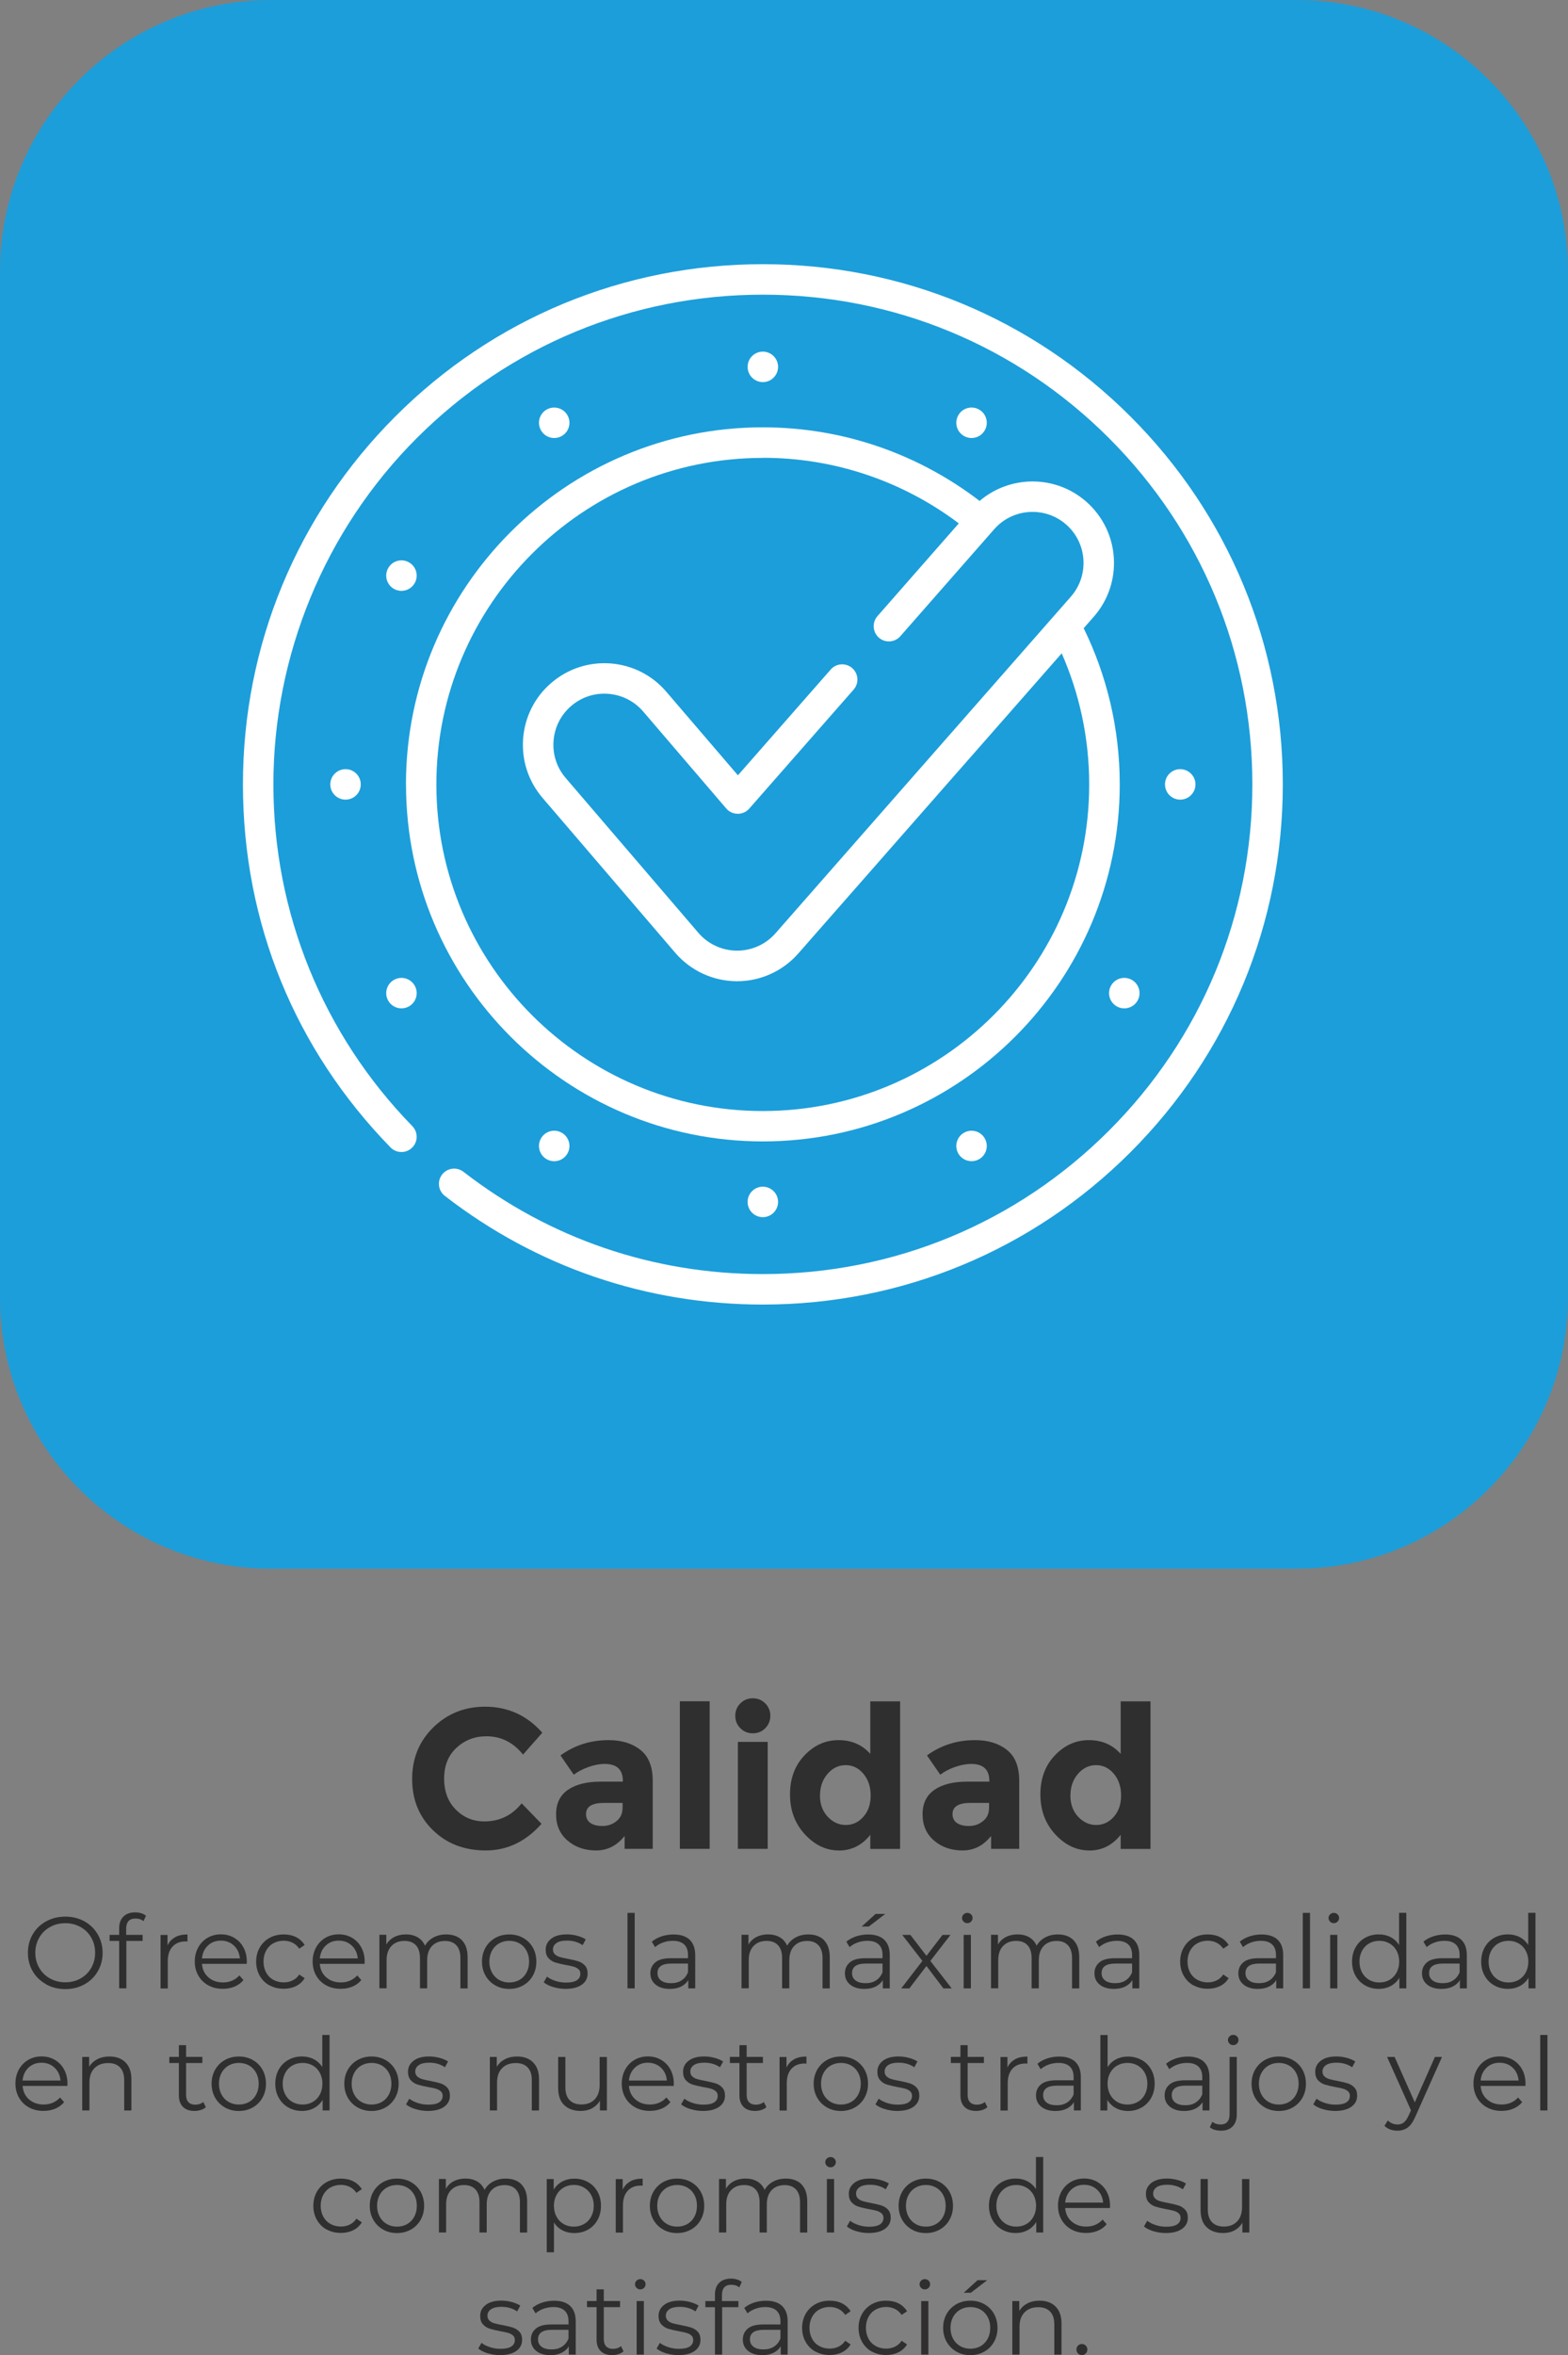 <svg xmlns="http://www.w3.org/2000/svg" id="Capa_2" data-name="Capa 2" viewBox="0 0 339.24 509.3"><rect x="0" y="0" width="339.24" height="509.3" fill="#808080" stroke="none"/><defs><style>      .cls-1 {        fill: #fff;      }      .cls-1, .cls-2, .cls-3 {        stroke-width: 0px;      }      .cls-2 {        fill: #1c9eda;      }      .cls-3 {        fill: #302f2f;      }    </style></defs><g id="Capa_1-2" data-name="Capa 1"><g><path class="cls-2" d="M280.54,339.24H58.7c-32.42,0-58.7-26.28-58.7-58.7V58.7C0,26.28,26.28,0,58.7,0h221.83c32.42,0,58.7,26.28,58.7,58.7v221.83c0,32.42-26.28,58.7-58.7,58.7"></path><g><path class="cls-3" d="M104.78,393.88c3.3,0,5.99-1.3,8.08-3.91l4.3,4.43c-3.41,3.84-7.43,5.76-12.06,5.76s-8.44-1.46-11.44-4.39c-3-2.92-4.49-6.61-4.49-11.07s1.53-8.18,4.58-11.16c3.05-2.98,6.79-4.47,11.2-4.47,4.93,0,9.06,1.88,12.38,5.63l-4.17,4.73c-2.12-2.64-4.76-3.96-7.91-3.96-2.52,0-4.68.82-6.47,2.47-1.79,1.65-2.69,3.87-2.69,6.67s.85,5.04,2.54,6.73c1.69,1.69,3.74,2.54,6.15,2.54Z"></path><path class="cls-3" d="M141.2,399.81h-6.06v-2.79c-1.66,2.09-3.72,3.14-6.17,3.14s-4.51-.71-6.17-2.13-2.49-3.31-2.49-5.68.86-4.13,2.58-5.31c1.72-1.18,4.07-1.76,7.05-1.76h4.82v-.13c0-2.46-1.3-3.7-3.91-3.7-1.12,0-2.3.22-3.55.67-1.25.44-2.3,1-3.16,1.66l-2.88-4.17c3.04-2.21,6.51-3.31,10.41-3.31,2.81,0,5.1.7,6.88,2.11,1.78,1.4,2.67,3.63,2.67,6.67v14.75ZM134.7,391v-1.12h-4.04c-2.58,0-3.87.8-3.87,2.41,0,.83.31,1.47.92,1.91.62.44,1.5.67,2.64.67s2.16-.35,3.03-1.05c.87-.7,1.31-1.64,1.31-2.82Z"></path><path class="cls-3" d="M153.54,399.81h-6.45v-31.91h6.45v31.91Z"></path><path class="cls-3" d="M160.18,373.73c-.73-.73-1.1-1.63-1.1-2.69s.37-1.96,1.1-2.69,1.63-1.1,2.69-1.1,1.96.37,2.69,1.1,1.1,1.63,1.1,2.69-.37,1.96-1.1,2.69-1.63,1.1-2.69,1.1-1.96-.37-2.69-1.1ZM166.09,399.81h-6.45v-23.13h6.45v23.13Z"></path><path class="cls-3" d="M181.47,400.16c-2.74,0-5.18-1.16-7.33-3.48-2.15-2.32-3.22-5.2-3.22-8.64s1.05-6.26,3.14-8.45c2.09-2.19,4.54-3.29,7.35-3.29s5.1.99,6.88,2.97v-11.35h6.45v31.91h-6.45v-3.05c-1.81,2.27-4.08,3.4-6.82,3.4ZM177.4,388.29c0,1.86.56,3.39,1.68,4.58,1.12,1.19,2.42,1.78,3.91,1.78s2.76-.59,3.81-1.78c1.05-1.19,1.57-2.72,1.57-4.6s-.52-3.44-1.57-4.69c-1.05-1.25-2.33-1.87-3.85-1.87s-2.82.63-3.91,1.89c-1.09,1.26-1.63,2.82-1.63,4.69Z"></path><path class="cls-3" d="M220.49,399.81h-6.06v-2.79c-1.66,2.09-3.72,3.14-6.17,3.14s-4.51-.71-6.17-2.13-2.49-3.31-2.49-5.68.86-4.13,2.58-5.31c1.72-1.18,4.07-1.76,7.05-1.76h4.82v-.13c0-2.46-1.3-3.7-3.91-3.7-1.12,0-2.3.22-3.55.67-1.25.44-2.3,1-3.16,1.66l-2.88-4.17c3.04-2.21,6.51-3.31,10.41-3.31,2.81,0,5.1.7,6.88,2.11,1.78,1.4,2.67,3.63,2.67,6.67v14.75ZM213.99,391v-1.12h-4.04c-2.58,0-3.87.8-3.87,2.41,0,.83.31,1.47.92,1.91.62.44,1.5.67,2.64.67s2.16-.35,3.03-1.05c.87-.7,1.31-1.64,1.31-2.82Z"></path><path class="cls-3" d="M235.64,400.16c-2.74,0-5.18-1.16-7.33-3.48-2.15-2.32-3.22-5.2-3.22-8.64s1.05-6.26,3.14-8.45c2.09-2.19,4.54-3.29,7.35-3.29s5.1.99,6.88,2.97v-11.35h6.45v31.91h-6.45v-3.05c-1.81,2.27-4.08,3.4-6.82,3.4ZM231.58,388.29c0,1.86.56,3.39,1.68,4.58,1.12,1.19,2.42,1.78,3.91,1.78s2.76-.59,3.81-1.78c1.05-1.19,1.57-2.72,1.57-4.6s-.52-3.44-1.57-4.69c-1.05-1.25-2.33-1.87-3.85-1.87s-2.82.63-3.91,1.89c-1.09,1.26-1.63,2.82-1.63,4.69Z"></path></g><g><path class="cls-3" d="M9.98,429.09c-1.24-.68-2.21-1.62-2.9-2.8-.7-1.19-1.04-2.52-1.04-4s.35-2.82,1.04-4c.7-1.19,1.66-2.12,2.9-2.8,1.24-.68,2.62-1.02,4.15-1.02s2.9.34,4.12,1.01c1.22.67,2.19,1.61,2.89,2.81.7,1.2,1.06,2.53,1.06,4.01s-.35,2.82-1.06,4.02c-.7,1.2-1.67,2.13-2.89,2.81-1.23.67-2.6,1.01-4.12,1.01s-2.91-.34-4.15-1.02ZM17.43,427.84c.98-.55,1.75-1.31,2.31-2.29.56-.98.84-2.06.84-3.27s-.28-2.29-.84-3.27c-.56-.98-1.33-1.74-2.31-2.29-.98-.55-2.08-.83-3.3-.83s-2.32.27-3.31.83c-.99.55-1.77,1.31-2.33,2.29-.56.98-.85,2.06-.85,3.27s.28,2.29.85,3.27c.56.98,1.34,1.74,2.33,2.29.99.55,2.09.83,3.31.83s2.32-.28,3.3-.83Z"></path><path class="cls-3" d="M27.82,415.42c-.34.37-.52.91-.52,1.63v1.36h3.56v1.32h-3.52v10.25h-1.56v-10.25h-2.07v-1.32h2.07v-1.43c0-1.06.3-1.89.91-2.51.61-.62,1.47-.92,2.58-.92.44,0,.87.06,1.28.19.41.12.76.3,1.03.54l-.53,1.17c-.46-.38-1.03-.57-1.72-.57s-1.18.18-1.53.55Z"></path><path class="cls-3" d="M37.87,418.92c.73-.4,1.62-.59,2.69-.59v1.52l-.37-.02c-1.22,0-2.17.37-2.86,1.12s-1.03,1.8-1.03,3.15v5.9h-1.56v-11.57h1.5v2.27c.37-.78.91-1.36,1.64-1.76Z"></path><path class="cls-3" d="M53.37,424.68h-9.68c.09,1.2.55,2.17,1.39,2.91.84.74,1.89,1.11,3.17,1.11.72,0,1.38-.13,1.98-.39.6-.26,1.12-.63,1.56-1.13l.88,1.01c-.51.62-1.15,1.09-1.92,1.41-.77.32-1.62.48-2.54.48-1.19,0-2.24-.25-3.16-.76s-1.63-1.21-2.14-2.1c-.51-.89-.77-1.91-.77-3.04s.25-2.14.74-3.04c.49-.89,1.17-1.59,2.02-2.09.86-.5,1.82-.75,2.89-.75s2.03.25,2.88.75c.85.5,1.52,1.19,2,2.08.48.89.73,1.9.73,3.05l-.02.48ZM44.98,420.73c-.76.71-1.18,1.64-1.29,2.78h8.21c-.1-1.14-.53-2.07-1.29-2.78-.76-.71-1.7-1.07-2.83-1.07s-2.05.36-2.81,1.07Z"></path><path class="cls-3" d="M58.31,429.35c-.9-.5-1.61-1.2-2.12-2.1-.51-.9-.77-1.92-.77-3.05s.26-2.14.77-3.04c.51-.89,1.22-1.59,2.12-2.09.9-.5,1.93-.75,3.07-.75,1,0,1.89.19,2.67.58.78.39,1.4.96,1.86,1.71l-1.17.79c-.38-.57-.87-1-1.45-1.29-.59-.29-1.23-.43-1.91-.43-.84,0-1.59.19-2.25.56-.67.37-1.19.91-1.56,1.59-.37.69-.56,1.47-.56,2.35s.19,1.68.56,2.37c.37.68.89,1.21,1.56,1.58.67.37,1.42.56,2.25.56.69,0,1.33-.14,1.91-.42.59-.28,1.07-.7,1.45-1.28l1.17.79c-.45.75-1.08,1.32-1.87,1.71-.79.39-1.68.58-2.66.58-1.14,0-2.17-.25-3.07-.75Z"></path><path class="cls-3" d="M78.87,424.68h-9.68c.09,1.2.55,2.17,1.39,2.91.84.74,1.89,1.11,3.17,1.11.72,0,1.38-.13,1.98-.39.6-.26,1.12-.63,1.56-1.13l.88,1.01c-.51.62-1.15,1.09-1.92,1.41-.77.32-1.62.48-2.54.48-1.19,0-2.24-.25-3.16-.76s-1.63-1.21-2.14-2.1c-.51-.89-.77-1.91-.77-3.04s.25-2.14.74-3.04c.49-.89,1.17-1.59,2.02-2.09.86-.5,1.82-.75,2.89-.75s2.03.25,2.88.75c.85.5,1.52,1.19,2,2.08.48.89.73,1.9.73,3.05l-.02.48ZM70.48,420.73c-.76.71-1.18,1.64-1.29,2.78h8.21c-.1-1.14-.53-2.07-1.29-2.78-.76-.71-1.7-1.07-2.83-1.07s-2.05.36-2.81,1.07Z"></path><path class="cls-3" d="M99.93,419.58c.83.84,1.24,2.07,1.24,3.7v6.71h-1.56v-6.56c0-1.2-.29-2.12-.87-2.75-.58-.63-1.4-.95-2.45-.95-1.2,0-2.15.37-2.84,1.11-.69.74-1.03,1.76-1.03,3.07v6.07h-1.56v-6.56c0-1.2-.29-2.12-.87-2.75-.58-.63-1.4-.95-2.48-.95-1.19,0-2.13.37-2.83,1.11-.7.74-1.04,1.76-1.04,3.07v6.07h-1.56v-11.57h1.5v2.11c.41-.7.98-1.25,1.72-1.63.73-.38,1.58-.57,2.53-.57s1.81.21,2.52.62,1.24,1.02,1.6,1.83c.42-.76,1.04-1.36,1.84-1.79.8-.43,1.71-.65,2.74-.65,1.45,0,2.59.42,3.42,1.25Z"></path><path class="cls-3" d="M107.16,429.34c-.9-.51-1.6-1.21-2.11-2.1-.51-.89-.77-1.91-.77-3.04s.26-2.14.77-3.04c.51-.89,1.22-1.59,2.11-2.09.89-.5,1.9-.75,3.01-.75s2.12.25,3.01.75c.89.5,1.6,1.2,2.1,2.09s.76,1.91.76,3.04-.25,2.14-.76,3.04c-.51.9-1.21,1.6-2.1,2.1s-1.9.76-3.01.76-2.12-.25-3.01-.76ZM112.39,428.15c.65-.37,1.16-.91,1.53-1.6.37-.69.55-1.47.55-2.35s-.18-1.66-.55-2.35c-.37-.69-.88-1.22-1.53-1.59-.65-.37-1.39-.56-2.21-.56s-1.56.19-2.21.56c-.65.37-1.17.91-1.54,1.59-.37.69-.56,1.47-.56,2.35s.19,1.67.56,2.35c.37.69.89,1.22,1.54,1.6.65.37,1.39.56,2.21.56s1.56-.19,2.21-.56Z"></path><path class="cls-3" d="M119.65,429.69c-.86-.27-1.53-.61-2.01-1.02l.7-1.23c.48.38,1.09.69,1.83.93.73.24,1.5.36,2.29.36,1.06,0,1.84-.17,2.34-.5s.76-.8.76-1.4c0-.43-.14-.76-.42-1-.28-.24-.63-.43-1.06-.55-.43-.12-.99-.25-1.69-.36-.94-.18-1.69-.36-2.27-.54-.57-.18-1.06-.5-1.46-.94-.4-.44-.6-1.05-.6-1.83,0-.97.4-1.76,1.21-2.38.81-.62,1.93-.92,3.37-.92.75,0,1.5.1,2.24.3.75.2,1.36.46,1.85.78l-.68,1.25c-.95-.66-2.09-.99-3.41-.99-1,0-1.75.18-2.25.53s-.76.81-.76,1.39c0,.44.14.79.43,1.06.29.26.64.46,1.07.58.43.12,1.01.25,1.76.39.92.18,1.66.35,2.22.53.56.18,1.03.48,1.43.9.4.43.59,1.01.59,1.76,0,1.01-.42,1.81-1.27,2.41-.84.59-2.01.89-3.51.89-.94,0-1.84-.14-2.69-.41Z"></path><path class="cls-3" d="M135.76,413.66h1.56v16.32h-1.56v-16.32Z"></path><path class="cls-3" d="M149.2,419.46c.81.76,1.21,1.87,1.21,3.35v7.17h-1.5v-1.8c-.35.6-.87,1.07-1.55,1.41-.68.34-1.49.51-2.43.51-1.29,0-2.32-.31-3.08-.92-.76-.62-1.14-1.43-1.14-2.44s.36-1.77,1.07-2.38,1.84-.9,3.4-.9h3.67v-.7c0-1-.28-1.76-.84-2.28-.56-.52-1.37-.78-2.44-.78-.73,0-1.44.12-2.11.36-.67.24-1.25.58-1.74,1l-.7-1.17c.59-.5,1.29-.88,2.11-1.15s1.69-.41,2.6-.41c1.51,0,2.67.38,3.48,1.13ZM147.44,428.26c.63-.4,1.1-.99,1.41-1.75v-1.89h-3.63c-1.98,0-2.97.69-2.97,2.07,0,.67.26,1.21.77,1.59.51.39,1.23.58,2.16.58s1.64-.2,2.27-.6Z"></path><path class="cls-3" d="M178.28,419.58c.83.84,1.24,2.07,1.24,3.7v6.71h-1.56v-6.56c0-1.2-.29-2.12-.87-2.75-.58-.63-1.4-.95-2.45-.95-1.2,0-2.15.37-2.84,1.11-.69.74-1.03,1.76-1.03,3.07v6.07h-1.56v-6.56c0-1.2-.29-2.12-.87-2.75-.58-.63-1.4-.95-2.48-.95-1.19,0-2.13.37-2.83,1.11-.7.74-1.04,1.76-1.04,3.07v6.07h-1.56v-11.57h1.5v2.11c.41-.7.98-1.25,1.72-1.63.73-.38,1.58-.57,2.53-.57s1.81.21,2.52.62,1.24,1.02,1.6,1.83c.42-.76,1.04-1.36,1.84-1.79.8-.43,1.71-.65,2.74-.65,1.45,0,2.59.42,3.42,1.25Z"></path><path class="cls-3" d="M191.29,419.46c.81.76,1.21,1.87,1.21,3.35v7.17h-1.5v-1.8c-.35.6-.87,1.07-1.55,1.41-.68.34-1.49.51-2.43.51-1.29,0-2.32-.31-3.08-.92-.76-.62-1.14-1.43-1.14-2.44s.36-1.77,1.07-2.38,1.84-.9,3.4-.9h3.67v-.7c0-1-.28-1.76-.84-2.28-.56-.52-1.37-.78-2.44-.78-.73,0-1.44.12-2.11.36-.67.24-1.25.58-1.74,1l-.7-1.17c.59-.5,1.29-.88,2.11-1.15s1.69-.41,2.6-.41c1.51,0,2.67.38,3.48,1.13ZM189.53,428.26c.63-.4,1.1-.99,1.41-1.75v-1.89h-3.63c-1.98,0-2.97.69-2.97,2.07,0,.67.26,1.21.77,1.59.51.39,1.23.58,2.16.58s1.64-.2,2.27-.6ZM189.44,413.88h2.09l-3.56,2.73h-1.54l3.01-2.73Z"></path><path class="cls-3" d="M204.11,429.99l-3.67-4.84-3.7,4.84h-1.76l4.58-5.94-4.36-5.63h1.76l3.48,4.53,3.48-4.53h1.72l-4.36,5.63,4.62,5.94h-1.78Z"></path><path class="cls-3" d="M208.47,415.55c-.22-.22-.33-.48-.33-.79s.11-.55.33-.77c.22-.22.49-.33.81-.33s.59.11.81.32c.22.21.33.47.33.76,0,.32-.11.59-.33.81s-.49.33-.81.33-.59-.11-.81-.33ZM208.49,418.41h1.56v11.57h-1.56v-11.57Z"></path><path class="cls-3" d="M232.26,419.58c.83.84,1.24,2.07,1.24,3.7v6.71h-1.56v-6.56c0-1.2-.29-2.12-.87-2.75-.58-.63-1.4-.95-2.45-.95-1.2,0-2.15.37-2.84,1.11-.69.74-1.03,1.76-1.03,3.07v6.07h-1.56v-6.56c0-1.2-.29-2.12-.87-2.75-.58-.63-1.4-.95-2.48-.95-1.19,0-2.13.37-2.83,1.11-.7.74-1.04,1.76-1.04,3.07v6.07h-1.56v-11.57h1.5v2.11c.41-.7.98-1.25,1.72-1.63.73-.38,1.58-.57,2.53-.57s1.81.21,2.52.62,1.24,1.02,1.6,1.83c.42-.76,1.04-1.36,1.84-1.79.8-.43,1.71-.65,2.74-.65,1.45,0,2.59.42,3.42,1.25Z"></path><path class="cls-3" d="M245.28,419.46c.81.76,1.21,1.87,1.21,3.35v7.17h-1.5v-1.8c-.35.6-.87,1.07-1.55,1.41-.68.34-1.49.51-2.43.51-1.29,0-2.32-.31-3.08-.92-.76-.62-1.14-1.43-1.14-2.44s.36-1.77,1.07-2.38,1.84-.9,3.4-.9h3.67v-.7c0-1-.28-1.76-.84-2.28-.56-.52-1.37-.78-2.44-.78-.73,0-1.44.12-2.11.36-.67.24-1.25.58-1.74,1l-.7-1.17c.59-.5,1.29-.88,2.11-1.15s1.69-.41,2.6-.41c1.51,0,2.67.38,3.48,1.13ZM243.52,428.26c.63-.4,1.1-.99,1.41-1.75v-1.89h-3.63c-1.98,0-2.97.69-2.97,2.07,0,.67.26,1.21.77,1.59.51.39,1.23.58,2.16.58s1.64-.2,2.27-.6Z"></path><path class="cls-3" d="M258.22,429.35c-.9-.5-1.61-1.2-2.12-2.1-.51-.9-.77-1.92-.77-3.05s.26-2.14.77-3.04c.51-.89,1.22-1.59,2.12-2.09.9-.5,1.93-.75,3.07-.75,1,0,1.89.19,2.67.58.78.39,1.4.96,1.86,1.71l-1.17.79c-.38-.57-.87-1-1.45-1.29-.59-.29-1.23-.43-1.91-.43-.84,0-1.59.19-2.25.56-.67.37-1.19.91-1.56,1.59-.37.69-.56,1.47-.56,2.35s.19,1.68.56,2.37c.37.68.89,1.21,1.56,1.58.67.37,1.42.56,2.25.56.69,0,1.33-.14,1.91-.42.59-.28,1.07-.7,1.45-1.28l1.17.79c-.45.75-1.08,1.32-1.87,1.71-.79.39-1.68.58-2.66.58-1.14,0-2.17-.25-3.07-.75Z"></path><path class="cls-3" d="M276.41,419.46c.81.76,1.21,1.87,1.21,3.35v7.17h-1.5v-1.8c-.35.6-.87,1.07-1.55,1.41-.68.34-1.49.51-2.43.51-1.29,0-2.32-.31-3.08-.92-.76-.62-1.14-1.43-1.14-2.44s.36-1.77,1.07-2.38,1.84-.9,3.4-.9h3.67v-.7c0-1-.28-1.76-.84-2.28-.56-.52-1.37-.78-2.44-.78-.73,0-1.44.12-2.11.36-.67.24-1.25.58-1.74,1l-.7-1.17c.59-.5,1.29-.88,2.11-1.15s1.69-.41,2.6-.41c1.51,0,2.67.38,3.48,1.13ZM274.65,428.26c.63-.4,1.1-.99,1.41-1.75v-1.89h-3.63c-1.98,0-2.97.69-2.97,2.07,0,.67.26,1.21.77,1.59.51.39,1.23.58,2.16.58s1.64-.2,2.27-.6Z"></path><path class="cls-3" d="M281.86,413.66h1.56v16.32h-1.56v-16.32Z"></path><path class="cls-3" d="M287.76,415.55c-.22-.22-.33-.48-.33-.79s.11-.55.33-.77c.22-.22.49-.33.81-.33s.59.11.81.32c.22.21.33.47.33.76,0,.32-.11.59-.33.81s-.49.33-.81.33-.59-.11-.81-.33ZM287.78,418.41h1.56v11.57h-1.56v-11.57Z"></path><path class="cls-3" d="M304.26,413.66v16.32h-1.5v-2.29c-.47.78-1.09,1.37-1.86,1.78s-1.64.62-2.61.62c-1.09,0-2.07-.25-2.95-.75-.88-.5-1.57-1.19-2.07-2.09-.5-.89-.75-1.91-.75-3.06s.25-2.16.75-3.06c.5-.89,1.19-1.59,2.07-2.08s1.86-.74,2.95-.74c.94,0,1.79.19,2.54.58.76.39,1.38.96,1.86,1.71v-6.95h1.56ZM300.62,428.15c.65-.37,1.17-.91,1.54-1.6.37-.69.56-1.47.56-2.35s-.19-1.66-.56-2.35c-.37-.69-.89-1.22-1.54-1.59-.65-.37-1.38-.56-2.19-.56s-1.56.19-2.21.56c-.65.37-1.17.91-1.54,1.59-.37.69-.56,1.47-.56,2.35s.19,1.67.56,2.35c.37.69.89,1.22,1.54,1.6.65.37,1.39.56,2.21.56s1.54-.19,2.19-.56Z"></path><path class="cls-3" d="M316.14,419.46c.81.76,1.21,1.87,1.21,3.35v7.17h-1.5v-1.8c-.35.6-.87,1.07-1.55,1.41-.68.34-1.49.51-2.43.51-1.29,0-2.32-.31-3.08-.92-.76-.62-1.14-1.43-1.14-2.44s.36-1.77,1.07-2.38,1.84-.9,3.4-.9h3.67v-.7c0-1-.28-1.76-.84-2.28-.56-.52-1.37-.78-2.44-.78-.73,0-1.44.12-2.11.36-.67.24-1.25.58-1.74,1l-.7-1.17c.59-.5,1.29-.88,2.11-1.15s1.69-.41,2.6-.41c1.51,0,2.67.38,3.48,1.13ZM314.38,428.26c.63-.4,1.1-.99,1.41-1.75v-1.89h-3.63c-1.98,0-2.97.69-2.97,2.07,0,.67.26,1.21.77,1.59.51.39,1.23.58,2.16.58s1.64-.2,2.27-.6Z"></path><path class="cls-3" d="M332.2,413.66v16.32h-1.5v-2.29c-.47.78-1.09,1.37-1.86,1.78s-1.64.62-2.61.62c-1.09,0-2.07-.25-2.95-.75-.88-.5-1.57-1.19-2.07-2.09-.5-.89-.75-1.91-.75-3.06s.25-2.16.75-3.06c.5-.89,1.19-1.59,2.07-2.08s1.86-.74,2.95-.74c.94,0,1.79.19,2.54.58.76.39,1.38.96,1.86,1.71v-6.95h1.56ZM328.56,428.15c.65-.37,1.17-.91,1.54-1.6.37-.69.56-1.47.56-2.35s-.19-1.66-.56-2.35c-.37-.69-.89-1.22-1.54-1.59-.65-.37-1.38-.56-2.19-.56s-1.56.19-2.21.56c-.65.37-1.17.91-1.54,1.59-.37.69-.56,1.47-.56,2.35s.19,1.67.56,2.35c.37.69.89,1.22,1.54,1.6.65.37,1.39.56,2.21.56s1.54-.19,2.19-.56Z"></path></g><g><path class="cls-3" d="M14.56,451.08H4.89c.09,1.2.55,2.17,1.39,2.91.84.74,1.89,1.11,3.17,1.11.72,0,1.38-.13,1.98-.39.6-.26,1.12-.63,1.56-1.13l.88,1.01c-.51.62-1.15,1.09-1.92,1.41-.77.32-1.62.48-2.54.48-1.19,0-2.24-.25-3.16-.76s-1.63-1.21-2.14-2.1c-.51-.89-.77-1.91-.77-3.04s.25-2.14.74-3.04c.49-.89,1.17-1.59,2.02-2.09.86-.5,1.82-.75,2.89-.75s2.03.25,2.88.75c.85.5,1.52,1.19,2,2.08.48.89.73,1.9.73,3.05l-.02.48ZM6.17,447.13c-.76.71-1.18,1.64-1.29,2.78h8.21c-.1-1.14-.53-2.07-1.29-2.78-.76-.71-1.7-1.07-2.83-1.07s-2.05.36-2.81,1.07Z"></path><path class="cls-3" d="M27.14,445.99c.86.84,1.29,2.07,1.29,3.69v6.71h-1.56v-6.56c0-1.2-.3-2.12-.9-2.75-.6-.63-1.46-.95-2.57-.95-1.25,0-2.23.37-2.96,1.11-.73.74-1.09,1.76-1.09,3.07v6.07h-1.56v-11.57h1.5v2.13c.43-.7,1.02-1.25,1.77-1.64.76-.39,1.63-.58,2.63-.58,1.45,0,2.61.42,3.46,1.27Z"></path><path class="cls-3" d="M44.53,455.68c-.29.26-.66.47-1.09.6-.43.14-.88.21-1.35.21-1.09,0-1.92-.29-2.51-.88-.59-.59-.88-1.42-.88-2.49v-7h-2.07v-1.32h2.07v-2.53h1.56v2.53h3.52v1.32h-3.52v6.91c0,.69.17,1.21.52,1.57.34.36.84.54,1.48.54.32,0,.63-.05.94-.15.3-.1.56-.25.78-.44l.55,1.12Z"></path><path class="cls-3" d="M48.66,455.74c-.9-.51-1.6-1.21-2.11-2.1-.51-.89-.77-1.91-.77-3.04s.26-2.14.77-3.04c.51-.89,1.22-1.59,2.11-2.09.89-.5,1.9-.75,3.01-.75s2.12.25,3.01.75c.89.5,1.6,1.2,2.1,2.09s.76,1.91.76,3.04-.25,2.14-.76,3.04c-.51.9-1.21,1.6-2.1,2.1s-1.9.76-3.01.76-2.12-.25-3.01-.76ZM53.89,454.55c.65-.37,1.16-.91,1.53-1.6.37-.69.55-1.47.55-2.35s-.18-1.66-.55-2.35c-.37-.69-.88-1.22-1.53-1.59-.65-.37-1.39-.56-2.21-.56s-1.56.19-2.21.56c-.65.37-1.17.91-1.54,1.59-.37.69-.56,1.47-.56,2.35s.19,1.67.56,2.35c.37.69.89,1.22,1.54,1.6.65.37,1.39.56,2.21.56s1.56-.19,2.21-.56Z"></path><path class="cls-3" d="M71.3,440.06v16.32h-1.5v-2.29c-.47.78-1.09,1.37-1.86,1.78s-1.64.62-2.61.62c-1.09,0-2.07-.25-2.95-.75-.88-.5-1.57-1.19-2.07-2.09-.5-.89-.75-1.91-.75-3.06s.25-2.16.75-3.06c.5-.89,1.19-1.59,2.07-2.08s1.86-.74,2.95-.74c.94,0,1.79.19,2.54.58.76.39,1.38.96,1.86,1.71v-6.95h1.56ZM67.66,454.55c.65-.37,1.17-.91,1.54-1.6.37-.69.56-1.47.56-2.35s-.19-1.66-.56-2.35c-.37-.69-.89-1.22-1.54-1.59-.65-.37-1.38-.56-2.19-.56s-1.56.19-2.21.56c-.65.37-1.17.91-1.54,1.59-.37.69-.56,1.47-.56,2.35s.19,1.67.56,2.35c.37.69.89,1.22,1.54,1.6.65.37,1.39.56,2.21.56s1.54-.19,2.19-.56Z"></path><path class="cls-3" d="M77.37,455.74c-.9-.51-1.6-1.21-2.11-2.1-.51-.89-.77-1.91-.77-3.04s.26-2.14.77-3.04c.51-.89,1.22-1.59,2.11-2.09.89-.5,1.9-.75,3.01-.75s2.12.25,3.01.75c.89.5,1.6,1.2,2.1,2.09s.76,1.91.76,3.04-.25,2.14-.76,3.04c-.51.9-1.21,1.6-2.1,2.1s-1.9.76-3.01.76-2.12-.25-3.01-.76ZM82.6,454.55c.65-.37,1.16-.91,1.53-1.6.37-.69.55-1.47.55-2.35s-.18-1.66-.55-2.35c-.37-.69-.88-1.22-1.53-1.59-.65-.37-1.39-.56-2.21-.56s-1.56.19-2.21.56c-.65.37-1.17.91-1.54,1.59-.37.69-.56,1.47-.56,2.35s.19,1.67.56,2.35c.37.69.89,1.22,1.54,1.6.65.37,1.39.56,2.21.56s1.56-.19,2.21-.56Z"></path><path class="cls-3" d="M89.86,456.09c-.86-.27-1.53-.61-2.01-1.02l.7-1.23c.48.38,1.09.69,1.83.93.73.24,1.5.36,2.29.36,1.06,0,1.84-.17,2.34-.5s.76-.8.76-1.4c0-.43-.14-.76-.42-1-.28-.24-.63-.43-1.06-.55-.43-.12-.99-.25-1.69-.36-.94-.18-1.69-.36-2.27-.54-.57-.18-1.06-.5-1.46-.94-.4-.44-.6-1.05-.6-1.83,0-.97.4-1.76,1.21-2.38.81-.62,1.93-.92,3.37-.92.75,0,1.5.1,2.24.3.75.2,1.36.46,1.85.78l-.68,1.25c-.95-.66-2.09-.99-3.41-.99-1,0-1.75.18-2.25.53s-.76.81-.76,1.39c0,.44.14.79.43,1.06.29.26.64.46,1.07.58.43.12,1.01.25,1.76.39.92.18,1.66.35,2.22.53.56.18,1.03.48,1.43.9.4.43.59,1.01.59,1.76,0,1.01-.42,1.81-1.27,2.41-.84.59-2.01.89-3.51.89-.94,0-1.84-.14-2.69-.41Z"></path><path class="cls-3" d="M115.33,445.99c.86.84,1.29,2.07,1.29,3.69v6.71h-1.56v-6.56c0-1.2-.3-2.12-.9-2.75-.6-.63-1.46-.95-2.57-.95-1.25,0-2.23.37-2.96,1.11-.73.74-1.09,1.76-1.09,3.07v6.07h-1.56v-11.57h1.5v2.13c.43-.7,1.02-1.25,1.77-1.64.76-.39,1.63-.58,2.63-.58,1.45,0,2.61.42,3.46,1.27Z"></path><path class="cls-3" d="M131.3,444.81v11.57h-1.5v-2.11c-.41.7-.98,1.25-1.69,1.64-.72.39-1.54.58-2.46.58-1.51,0-2.7-.42-3.58-1.26s-1.31-2.08-1.31-3.71v-6.71h1.56v6.56c0,1.22.3,2.14.9,2.77.6.63,1.46.95,2.57.95,1.22,0,2.18-.37,2.88-1.11.7-.74,1.06-1.77,1.06-3.09v-6.07h1.56Z"></path><path class="cls-3" d="M145.75,451.08h-9.68c.09,1.2.55,2.17,1.39,2.91.84.74,1.89,1.11,3.17,1.11.72,0,1.38-.13,1.98-.39.6-.26,1.12-.63,1.56-1.13l.88,1.01c-.51.62-1.15,1.09-1.92,1.41-.77.32-1.62.48-2.54.48-1.19,0-2.24-.25-3.16-.76s-1.63-1.21-2.14-2.1c-.51-.89-.77-1.91-.77-3.04s.25-2.14.74-3.04c.49-.89,1.17-1.59,2.02-2.09.86-.5,1.82-.75,2.89-.75s2.03.25,2.88.75c.85.5,1.52,1.19,2,2.08.48.89.73,1.9.73,3.05l-.02.48ZM137.36,447.13c-.76.71-1.18,1.64-1.29,2.78h8.21c-.1-1.14-.53-2.07-1.29-2.78-.76-.71-1.7-1.07-2.83-1.07s-2.05.36-2.81,1.07Z"></path><path class="cls-3" d="M149.37,456.09c-.86-.27-1.53-.61-2.01-1.02l.7-1.23c.48.38,1.09.69,1.83.93.73.24,1.5.36,2.29.36,1.06,0,1.84-.17,2.34-.5s.76-.8.76-1.4c0-.43-.14-.76-.42-1-.28-.24-.63-.43-1.06-.55-.43-.12-.99-.25-1.69-.36-.94-.18-1.69-.36-2.27-.54-.57-.18-1.06-.5-1.46-.94-.4-.44-.6-1.05-.6-1.83,0-.97.4-1.76,1.21-2.38.81-.62,1.93-.92,3.37-.92.75,0,1.5.1,2.24.3.75.2,1.36.46,1.85.78l-.68,1.25c-.95-.66-2.09-.99-3.41-.99-1,0-1.75.18-2.25.53s-.76.81-.76,1.39c0,.44.14.79.43,1.06.29.26.64.46,1.07.58.43.12,1.01.25,1.76.39.92.18,1.66.35,2.22.53.56.18,1.03.48,1.43.9.4.43.59,1.01.59,1.76,0,1.01-.42,1.81-1.27,2.41-.84.59-2.01.89-3.51.89-.94,0-1.84-.14-2.69-.41Z"></path><path class="cls-3" d="M165.81,455.68c-.29.26-.66.47-1.09.6-.43.14-.88.21-1.35.21-1.09,0-1.92-.29-2.51-.88-.59-.59-.88-1.42-.88-2.49v-7h-2.07v-1.32h2.07v-2.53h1.56v2.53h3.52v1.32h-3.52v6.91c0,.69.17,1.21.52,1.57.34.36.84.54,1.48.54.32,0,.63-.05.94-.15.3-.1.56-.25.78-.44l.55,1.12Z"></path><path class="cls-3" d="M171.79,445.32c.73-.4,1.62-.59,2.69-.59v1.52l-.37-.02c-1.22,0-2.17.37-2.86,1.12s-1.03,1.8-1.03,3.15v5.9h-1.56v-11.57h1.5v2.27c.37-.78.91-1.36,1.64-1.76Z"></path><path class="cls-3" d="M178.92,455.74c-.9-.51-1.6-1.21-2.11-2.1-.51-.89-.77-1.91-.77-3.04s.26-2.14.77-3.04c.51-.89,1.22-1.59,2.11-2.09.89-.5,1.9-.75,3.01-.75s2.12.25,3.01.75c.89.5,1.6,1.2,2.1,2.09s.76,1.91.76,3.04-.25,2.14-.76,3.04c-.51.9-1.21,1.6-2.1,2.1s-1.9.76-3.01.76-2.12-.25-3.01-.76ZM184.15,454.55c.65-.37,1.16-.91,1.53-1.6.37-.69.55-1.47.55-2.35s-.18-1.66-.55-2.35c-.37-.69-.88-1.22-1.53-1.59-.65-.37-1.39-.56-2.21-.56s-1.56.19-2.21.56c-.65.37-1.17.91-1.54,1.59-.37.69-.56,1.47-.56,2.35s.19,1.67.56,2.35c.37.69.89,1.22,1.54,1.6.65.37,1.39.56,2.21.56s1.56-.19,2.21-.56Z"></path><path class="cls-3" d="M191.41,456.09c-.86-.27-1.53-.61-2.01-1.02l.7-1.23c.48.38,1.09.69,1.83.93.73.24,1.5.36,2.29.36,1.06,0,1.84-.17,2.34-.5s.76-.8.76-1.4c0-.43-.14-.76-.42-1-.28-.24-.63-.43-1.06-.55-.43-.12-.99-.25-1.69-.36-.94-.18-1.69-.36-2.27-.54-.57-.18-1.06-.5-1.46-.94-.4-.44-.6-1.05-.6-1.83,0-.97.4-1.76,1.21-2.38.81-.62,1.93-.92,3.37-.92.75,0,1.5.1,2.24.3.75.2,1.36.46,1.85.78l-.68,1.25c-.95-.66-2.09-.99-3.41-.99-1,0-1.75.18-2.25.53s-.76.81-.76,1.39c0,.44.14.79.43,1.06.29.26.64.46,1.07.58.43.12,1.01.25,1.76.39.92.18,1.66.35,2.22.53.56.18,1.03.48,1.43.9.4.43.59,1.01.59,1.76,0,1.01-.42,1.81-1.27,2.41-.84.59-2.01.89-3.51.89-.94,0-1.84-.14-2.69-.41Z"></path><path class="cls-3" d="M213.62,455.68c-.29.26-.66.47-1.09.6-.43.14-.88.21-1.35.21-1.09,0-1.92-.29-2.51-.88-.59-.59-.88-1.42-.88-2.49v-7h-2.07v-1.32h2.07v-2.53h1.56v2.53h3.52v1.32h-3.52v6.91c0,.69.17,1.21.52,1.57.34.36.84.54,1.48.54.32,0,.63-.05.94-.15.3-.1.56-.25.78-.44l.55,1.12Z"></path><path class="cls-3" d="M219.59,445.32c.73-.4,1.62-.59,2.69-.59v1.52l-.37-.02c-1.22,0-2.17.37-2.86,1.12s-1.03,1.8-1.03,3.15v5.9h-1.56v-11.57h1.5v2.27c.37-.78.91-1.36,1.64-1.76Z"></path><path class="cls-3" d="M232.63,445.86c.81.76,1.21,1.87,1.21,3.35v7.17h-1.5v-1.8c-.35.6-.87,1.07-1.55,1.41-.68.34-1.49.51-2.43.51-1.29,0-2.32-.31-3.08-.92-.76-.62-1.14-1.43-1.14-2.44s.36-1.77,1.07-2.38,1.84-.9,3.4-.9h3.67v-.7c0-1-.28-1.76-.84-2.28-.56-.52-1.37-.78-2.44-.78-.73,0-1.44.12-2.11.36-.67.24-1.25.58-1.74,1l-.7-1.17c.59-.5,1.29-.88,2.11-1.15s1.69-.41,2.6-.41c1.51,0,2.67.38,3.48,1.13ZM230.87,454.66c.63-.4,1.1-.99,1.41-1.75v-1.89h-3.63c-1.98,0-2.97.69-2.97,2.07,0,.67.26,1.21.77,1.59.51.39,1.23.58,2.16.58s1.64-.2,2.27-.6Z"></path><path class="cls-3" d="M246.99,445.46c.88.49,1.57,1.18,2.07,2.08.5.9.75,1.91.75,3.06s-.25,2.16-.75,3.06c-.5.9-1.19,1.59-2.07,2.09-.88.5-1.86.75-2.95.75-.97,0-1.84-.21-2.61-.62s-1.39-1-1.86-1.78v2.29h-1.5v-16.32h1.56v6.95c.48-.75,1.1-1.32,1.86-1.71.75-.39,1.6-.58,2.54-.58,1.08,0,2.07.25,2.95.74ZM246.13,454.55c.66-.37,1.18-.91,1.55-1.6.37-.69.56-1.47.56-2.35s-.19-1.66-.56-2.35c-.37-.69-.89-1.22-1.55-1.59s-1.39-.56-2.2-.56-1.56.19-2.21.56-1.17.91-1.54,1.59c-.37.69-.56,1.47-.56,2.35s.19,1.67.56,2.35c.37.69.89,1.22,1.54,1.6s1.39.56,2.21.56,1.54-.19,2.2-.56Z"></path><path class="cls-3" d="M260.46,445.86c.81.76,1.21,1.87,1.21,3.35v7.17h-1.5v-1.8c-.35.6-.87,1.07-1.55,1.41-.68.34-1.49.51-2.43.51-1.29,0-2.32-.31-3.08-.92-.76-.62-1.14-1.43-1.14-2.44s.36-1.77,1.07-2.38,1.84-.9,3.4-.9h3.67v-.7c0-1-.28-1.76-.84-2.28-.56-.52-1.37-.78-2.44-.78-.73,0-1.44.12-2.11.36-.67.24-1.25.58-1.74,1l-.7-1.17c.59-.5,1.29-.88,2.11-1.15s1.69-.41,2.6-.41c1.51,0,2.67.38,3.48,1.13ZM258.7,454.66c.63-.4,1.1-.99,1.41-1.75v-1.89h-3.63c-1.98,0-2.97.69-2.97,2.07,0,.67.26,1.21.77,1.59.51.39,1.23.58,2.16.58s1.64-.2,2.27-.6Z"></path><path class="cls-3" d="M262.82,460.58c-.43-.12-.79-.31-1.07-.56l.55-1.19c.46.4,1.06.59,1.8.59.62,0,1.09-.18,1.42-.55s.5-.91.5-1.63v-12.43h1.56v12.43c0,1.09-.29,1.94-.88,2.57-.59.63-1.42.95-2.51.95-.48,0-.94-.06-1.38-.19ZM266,441.93c-.22-.22-.33-.48-.33-.79s.11-.55.33-.77.49-.33.81-.33.59.11.81.32c.22.21.33.47.33.76,0,.32-.11.59-.33.81s-.49.33-.81.33-.59-.11-.81-.33Z"></path><path class="cls-3" d="M273.66,455.74c-.9-.51-1.6-1.21-2.11-2.1-.51-.89-.77-1.91-.77-3.04s.26-2.14.77-3.04c.51-.89,1.22-1.59,2.11-2.09.89-.5,1.9-.75,3.01-.75s2.12.25,3.01.75c.89.5,1.6,1.2,2.1,2.09s.76,1.91.76,3.04-.25,2.14-.76,3.04c-.51.9-1.21,1.6-2.1,2.1s-1.9.76-3.01.76-2.12-.25-3.01-.76ZM278.88,454.55c.65-.37,1.16-.91,1.53-1.6.37-.69.55-1.47.55-2.35s-.18-1.66-.55-2.35c-.37-.69-.88-1.22-1.53-1.59-.65-.37-1.39-.56-2.21-.56s-1.56.19-2.21.56c-.65.37-1.17.91-1.54,1.59-.37.69-.56,1.47-.56,2.35s.19,1.67.56,2.35c.37.69.89,1.22,1.54,1.6.65.37,1.39.56,2.21.56s1.56-.19,2.21-.56Z"></path><path class="cls-3" d="M286.14,456.09c-.86-.27-1.53-.61-2.01-1.02l.7-1.23c.48.38,1.09.69,1.83.93.73.24,1.5.36,2.29.36,1.06,0,1.84-.17,2.34-.5s.76-.8.76-1.4c0-.43-.14-.76-.42-1-.28-.24-.63-.43-1.06-.55-.43-.12-.99-.25-1.69-.36-.94-.18-1.69-.36-2.27-.54-.57-.18-1.06-.5-1.46-.94-.4-.44-.6-1.05-.6-1.83,0-.97.4-1.76,1.21-2.38.81-.62,1.93-.92,3.37-.92.75,0,1.5.1,2.24.3.75.2,1.36.46,1.85.78l-.68,1.25c-.95-.66-2.09-.99-3.41-.99-1,0-1.75.18-2.25.53s-.76.81-.76,1.39c0,.44.14.79.43,1.06.29.26.64.46,1.07.58.43.12,1.01.25,1.76.39.92.18,1.66.35,2.22.53.56.18,1.03.48,1.43.9.4.43.59,1.01.59,1.76,0,1.01-.42,1.81-1.27,2.41-.84.59-2.01.89-3.51.89-.94,0-1.84-.14-2.69-.41Z"></path><path class="cls-3" d="M311.98,444.81l-5.79,12.96c-.47,1.08-1.01,1.85-1.63,2.31-.62.45-1.36.68-2.22.68-.56,0-1.08-.09-1.56-.26-.48-.18-.9-.44-1.25-.79l.73-1.17c.59.59,1.29.88,2.11.88.53,0,.98-.15,1.35-.44.37-.29.72-.79,1.04-1.5l.51-1.12-5.17-11.55h1.63l4.36,9.83,4.36-9.83h1.54Z"></path><path class="cls-3" d="M330.02,451.08h-9.68c.09,1.2.55,2.17,1.39,2.91.84.74,1.89,1.11,3.17,1.11.72,0,1.38-.13,1.98-.39.6-.26,1.12-.63,1.56-1.13l.88,1.01c-.51.62-1.15,1.09-1.92,1.41-.77.32-1.62.48-2.54.48-1.19,0-2.24-.25-3.16-.76s-1.63-1.21-2.14-2.1c-.51-.89-.77-1.91-.77-3.04s.25-2.14.74-3.04c.49-.89,1.17-1.59,2.02-2.09.86-.5,1.82-.75,2.89-.75s2.03.25,2.88.75c.85.5,1.52,1.19,2,2.08.48.89.73,1.9.73,3.05l-.02.48ZM321.63,447.13c-.76.71-1.18,1.64-1.29,2.78h8.21c-.1-1.14-.53-2.07-1.29-2.78-.76-.71-1.7-1.07-2.83-1.07s-2.05.36-2.81,1.07Z"></path><path class="cls-3" d="M333.23,440.06h1.56v16.32h-1.56v-16.32Z"></path></g><g><path class="cls-3" d="M70.68,482.15c-.9-.5-1.61-1.2-2.12-2.1-.51-.9-.77-1.92-.77-3.05s.26-2.14.77-3.04c.51-.89,1.22-1.59,2.12-2.09.9-.5,1.93-.75,3.07-.75,1,0,1.89.19,2.67.58.78.39,1.4.96,1.86,1.71l-1.17.79c-.38-.57-.87-1-1.45-1.29-.59-.29-1.23-.43-1.91-.43-.84,0-1.59.19-2.25.56-.67.37-1.19.91-1.56,1.59-.37.69-.56,1.47-.56,2.35s.19,1.68.56,2.37c.37.68.89,1.21,1.56,1.58.67.37,1.42.56,2.25.56.69,0,1.33-.14,1.91-.42.59-.28,1.07-.7,1.45-1.28l1.17.79c-.45.75-1.08,1.32-1.87,1.71-.79.39-1.68.58-2.66.58-1.14,0-2.17-.25-3.07-.75Z"></path><path class="cls-3" d="M82.88,482.14c-.9-.51-1.6-1.21-2.11-2.1-.51-.89-.77-1.91-.77-3.04s.26-2.14.77-3.04c.51-.89,1.22-1.59,2.11-2.09.89-.5,1.9-.75,3.01-.75s2.12.25,3.01.75c.89.5,1.6,1.2,2.1,2.09s.76,1.91.76,3.04-.25,2.14-.76,3.04c-.51.9-1.21,1.6-2.1,2.1s-1.9.76-3.01.76-2.12-.25-3.01-.76ZM88.1,480.95c.65-.37,1.16-.91,1.53-1.6.37-.69.55-1.47.55-2.35s-.18-1.66-.55-2.35c-.37-.69-.88-1.22-1.53-1.59-.65-.37-1.39-.56-2.21-.56s-1.56.19-2.21.56c-.65.37-1.17.91-1.54,1.59-.37.69-.56,1.47-.56,2.35s.19,1.67.56,2.35c.37.69.89,1.22,1.54,1.6.65.37,1.39.56,2.21.56s1.56-.19,2.21-.56Z"></path><path class="cls-3" d="M112.81,472.38c.83.84,1.24,2.07,1.24,3.7v6.71h-1.56v-6.56c0-1.2-.29-2.12-.87-2.75-.58-.63-1.4-.95-2.45-.95-1.2,0-2.15.37-2.84,1.11-.69.74-1.03,1.76-1.03,3.07v6.07h-1.56v-6.56c0-1.2-.29-2.12-.87-2.75-.58-.63-1.4-.95-2.48-.95-1.19,0-2.13.37-2.83,1.11-.7.74-1.04,1.76-1.04,3.07v6.07h-1.56v-11.57h1.5v2.11c.41-.7.98-1.25,1.72-1.63.73-.38,1.58-.57,2.53-.57s1.81.21,2.52.62,1.24,1.02,1.6,1.83c.42-.76,1.04-1.36,1.84-1.79.8-.43,1.71-.65,2.74-.65,1.45,0,2.59.42,3.42,1.25Z"></path><path class="cls-3" d="M127.2,471.86c.88.49,1.57,1.18,2.07,2.08.5.9.75,1.91.75,3.06s-.25,2.19-.75,3.08c-.5.9-1.18,1.59-2.06,2.08-.87.49-1.86.74-2.96.74-.94,0-1.79-.19-2.54-.58-.76-.39-1.38-.96-1.86-1.71v6.45h-1.56v-15.84h1.5v2.29c.47-.76,1.09-1.35,1.86-1.76s1.64-.62,2.61-.62c1.08,0,2.07.25,2.95.74ZM126.35,480.95c.66-.37,1.18-.91,1.55-1.6.37-.69.56-1.47.56-2.35s-.19-1.66-.56-2.34c-.37-.68-.89-1.21-1.55-1.6-.66-.38-1.39-.57-2.2-.57s-1.56.19-2.21.57c-.65.38-1.17.91-1.54,1.6s-.56,1.46-.56,2.34.19,1.67.56,2.35c.37.69.89,1.22,1.54,1.6s1.39.56,2.21.56,1.54-.19,2.2-.56Z"></path><path class="cls-3" d="M136.35,471.72c.73-.4,1.62-.59,2.69-.59v1.52l-.37-.02c-1.22,0-2.17.37-2.86,1.12s-1.03,1.8-1.03,3.15v5.9h-1.56v-11.57h1.5v2.27c.37-.78.91-1.36,1.64-1.76Z"></path><path class="cls-3" d="M143.48,482.14c-.9-.51-1.6-1.21-2.11-2.1-.51-.89-.77-1.91-.77-3.04s.26-2.14.77-3.04c.51-.89,1.22-1.59,2.11-2.09.89-.5,1.9-.75,3.01-.75s2.12.25,3.01.75c.89.5,1.6,1.2,2.1,2.09s.76,1.91.76,3.04-.25,2.14-.76,3.04c-.51.9-1.21,1.6-2.1,2.1s-1.9.76-3.01.76-2.12-.25-3.01-.76ZM148.71,480.95c.65-.37,1.16-.91,1.53-1.6.37-.69.55-1.47.55-2.35s-.18-1.66-.55-2.35c-.37-.69-.88-1.22-1.53-1.59-.65-.37-1.39-.56-2.21-.56s-1.56.19-2.21.56c-.65.37-1.17.91-1.54,1.59-.37.69-.56,1.47-.56,2.35s.19,1.67.56,2.35c.37.69.89,1.22,1.54,1.6.65.37,1.39.56,2.21.56s1.56-.19,2.21-.56Z"></path><path class="cls-3" d="M173.41,472.38c.83.84,1.24,2.07,1.24,3.7v6.71h-1.56v-6.56c0-1.2-.29-2.12-.87-2.75-.58-.63-1.4-.95-2.45-.95-1.2,0-2.15.37-2.84,1.11-.69.74-1.03,1.76-1.03,3.07v6.07h-1.56v-6.56c0-1.2-.29-2.12-.87-2.75-.58-.63-1.4-.95-2.48-.95-1.19,0-2.13.37-2.83,1.11-.7.74-1.04,1.76-1.04,3.07v6.07h-1.56v-11.57h1.5v2.11c.41-.7.98-1.25,1.72-1.63.73-.38,1.58-.57,2.53-.57s1.81.21,2.52.62,1.24,1.02,1.6,1.83c.42-.76,1.04-1.36,1.84-1.79.8-.43,1.71-.65,2.74-.65,1.45,0,2.59.42,3.42,1.25Z"></path><path class="cls-3" d="M178.88,468.35c-.22-.22-.33-.48-.33-.79s.11-.55.33-.77c.22-.22.49-.33.81-.33s.59.11.81.32c.22.21.33.47.33.76,0,.32-.11.59-.33.81s-.49.33-.81.33-.59-.11-.81-.33ZM178.9,471.21h1.56v11.57h-1.56v-11.57Z"></path><path class="cls-3" d="M185.23,482.49c-.86-.27-1.53-.61-2.01-1.02l.7-1.23c.48.38,1.09.69,1.83.93.73.24,1.5.36,2.29.36,1.06,0,1.84-.17,2.34-.5s.76-.8.76-1.4c0-.43-.14-.76-.42-1-.28-.24-.63-.43-1.06-.55-.43-.12-.99-.25-1.69-.36-.94-.18-1.69-.36-2.27-.54-.57-.18-1.06-.5-1.46-.94-.4-.44-.6-1.05-.6-1.83,0-.97.4-1.76,1.21-2.38.81-.62,1.93-.92,3.37-.92.75,0,1.5.1,2.24.3.75.2,1.36.46,1.85.78l-.68,1.25c-.95-.66-2.09-.99-3.41-.99-1,0-1.75.18-2.25.53s-.76.81-.76,1.39c0,.44.14.79.43,1.06.29.26.64.46,1.07.58.43.12,1.01.25,1.76.39.92.18,1.66.35,2.22.53.56.18,1.03.48,1.43.9.4.43.59,1.01.59,1.76,0,1.01-.42,1.81-1.27,2.41-.84.59-2.01.89-3.51.89-.94,0-1.84-.14-2.69-.41Z"></path><path class="cls-3" d="M197.3,482.14c-.9-.51-1.6-1.21-2.11-2.1-.51-.89-.77-1.91-.77-3.04s.26-2.14.77-3.04c.51-.89,1.22-1.59,2.11-2.09.89-.5,1.9-.75,3.01-.75s2.12.25,3.01.75c.89.5,1.6,1.2,2.1,2.09s.76,1.91.76,3.04-.25,2.14-.76,3.04c-.51.9-1.21,1.6-2.1,2.1s-1.9.76-3.01.76-2.12-.25-3.01-.76ZM202.52,480.95c.65-.37,1.16-.91,1.53-1.6.37-.69.55-1.47.55-2.35s-.18-1.66-.55-2.35c-.37-.69-.88-1.22-1.53-1.59-.65-.37-1.39-.56-2.21-.56s-1.56.19-2.21.56c-.65.37-1.17.91-1.54,1.59-.37.69-.56,1.47-.56,2.35s.19,1.67.56,2.35c.37.69.89,1.22,1.54,1.6.65.37,1.39.56,2.21.56s1.56-.19,2.21-.56Z"></path><path class="cls-3" d="M225.7,466.46v16.32h-1.5v-2.29c-.47.78-1.09,1.37-1.86,1.78s-1.64.62-2.61.62c-1.09,0-2.07-.25-2.95-.75-.88-.5-1.57-1.19-2.07-2.09-.5-.89-.75-1.91-.75-3.06s.25-2.16.75-3.06c.5-.89,1.19-1.59,2.07-2.08s1.86-.74,2.95-.74c.94,0,1.79.19,2.54.58.76.39,1.38.96,1.86,1.71v-6.95h1.56ZM222.06,480.95c.65-.37,1.17-.91,1.54-1.6.37-.69.56-1.47.56-2.35s-.19-1.66-.56-2.35c-.37-.69-.89-1.22-1.54-1.59-.65-.37-1.38-.56-2.19-.56s-1.56.19-2.21.56c-.65.37-1.17.91-1.54,1.59-.37.69-.56,1.47-.56,2.35s.19,1.67.56,2.35c.37.69.89,1.22,1.54,1.6.65.37,1.39.56,2.21.56s1.54-.19,2.19-.56Z"></path><path class="cls-3" d="M240.13,477.48h-9.68c.09,1.2.55,2.17,1.39,2.91.84.74,1.89,1.11,3.17,1.11.72,0,1.38-.13,1.98-.39.6-.26,1.12-.63,1.56-1.13l.88,1.01c-.51.62-1.15,1.09-1.92,1.41-.77.32-1.62.48-2.54.48-1.19,0-2.24-.25-3.16-.76s-1.63-1.21-2.14-2.1c-.51-.89-.77-1.91-.77-3.04s.25-2.14.74-3.04c.49-.89,1.17-1.59,2.02-2.09.86-.5,1.82-.75,2.89-.75s2.03.25,2.88.75c.85.5,1.52,1.19,2,2.08.48.89.73,1.9.73,3.05l-.02.48ZM231.74,473.53c-.76.71-1.18,1.64-1.29,2.78h8.21c-.1-1.14-.53-2.07-1.29-2.78-.76-.71-1.7-1.07-2.83-1.07s-2.05.36-2.81,1.07Z"></path><path class="cls-3" d="M249.51,482.49c-.86-.27-1.53-.61-2.01-1.02l.7-1.23c.48.38,1.09.69,1.83.93.73.24,1.5.36,2.29.36,1.06,0,1.84-.17,2.34-.5s.76-.8.76-1.4c0-.43-.14-.76-.42-1-.28-.24-.63-.43-1.06-.55-.43-.12-.99-.25-1.69-.36-.94-.18-1.69-.36-2.27-.54-.57-.18-1.06-.5-1.46-.94-.4-.44-.6-1.05-.6-1.83,0-.97.4-1.76,1.21-2.38.81-.62,1.93-.92,3.37-.92.75,0,1.5.1,2.24.3.75.2,1.36.46,1.85.78l-.68,1.25c-.95-.66-2.09-.99-3.41-.99-1,0-1.75.18-2.25.53s-.76.81-.76,1.39c0,.44.14.79.43,1.06.29.26.64.46,1.07.58.43.12,1.01.25,1.76.39.92.18,1.66.35,2.22.53.56.18,1.03.48,1.43.9.4.43.59,1.01.59,1.76,0,1.01-.42,1.81-1.27,2.41-.84.59-2.01.89-3.51.89-.94,0-1.84-.14-2.69-.41Z"></path><path class="cls-3" d="M270.29,471.21v11.57h-1.5v-2.11c-.41.7-.98,1.25-1.69,1.64-.72.39-1.54.58-2.46.58-1.51,0-2.7-.42-3.58-1.26s-1.31-2.08-1.31-3.71v-6.71h1.56v6.56c0,1.22.3,2.14.9,2.77.6.63,1.46.95,2.57.95,1.22,0,2.18-.37,2.88-1.11.7-.74,1.06-1.77,1.06-3.09v-6.07h1.56Z"></path></g><g><path class="cls-3" d="M105.48,508.89c-.86-.27-1.53-.61-2.01-1.02l.7-1.23c.48.38,1.09.69,1.83.93.73.24,1.5.36,2.29.36,1.06,0,1.84-.17,2.34-.5s.76-.8.76-1.4c0-.43-.14-.76-.42-1-.28-.24-.63-.43-1.06-.55-.43-.12-.99-.25-1.69-.36-.94-.18-1.69-.36-2.27-.54-.57-.18-1.06-.5-1.46-.94-.4-.44-.6-1.05-.6-1.83,0-.97.4-1.76,1.21-2.38.81-.62,1.93-.92,3.37-.92.75,0,1.5.1,2.24.3.75.2,1.36.46,1.85.78l-.68,1.25c-.95-.66-2.09-.99-3.41-.99-1,0-1.75.18-2.25.53s-.76.81-.76,1.39c0,.44.14.79.43,1.06.29.26.64.46,1.07.58.43.12,1.01.25,1.76.39.92.18,1.66.35,2.22.53.56.18,1.03.48,1.43.9.4.43.59,1.01.59,1.76,0,1.01-.42,1.81-1.27,2.41-.84.59-2.01.89-3.51.89-.94,0-1.84-.14-2.69-.41Z"></path><path class="cls-3" d="M123.35,498.66c.81.76,1.21,1.87,1.21,3.35v7.17h-1.5v-1.8c-.35.6-.87,1.07-1.55,1.41-.68.34-1.49.51-2.43.51-1.29,0-2.32-.31-3.08-.92-.76-.62-1.14-1.43-1.14-2.44s.36-1.77,1.07-2.38,1.84-.9,3.4-.9h3.67v-.7c0-1-.28-1.76-.84-2.28-.56-.52-1.37-.78-2.44-.78-.73,0-1.44.12-2.11.36-.67.24-1.25.58-1.74,1l-.7-1.17c.59-.5,1.29-.88,2.11-1.15s1.69-.41,2.6-.41c1.51,0,2.67.38,3.48,1.13ZM121.59,507.46c.63-.4,1.1-.99,1.41-1.75v-1.89h-3.63c-1.98,0-2.97.69-2.97,2.07,0,.67.26,1.21.77,1.59.51.39,1.23.58,2.16.58s1.64-.2,2.27-.6Z"></path><path class="cls-3" d="M134.9,508.48c-.29.26-.66.47-1.09.6-.43.14-.88.21-1.35.21-1.09,0-1.92-.29-2.51-.88-.59-.59-.88-1.42-.88-2.49v-7h-2.07v-1.32h2.07v-2.53h1.56v2.53h3.52v1.32h-3.52v6.91c0,.69.17,1.21.52,1.57.34.36.84.54,1.48.54.32,0,.63-.05.94-.15.3-.1.56-.25.78-.44l.55,1.12Z"></path><path class="cls-3" d="M137.72,494.75c-.22-.22-.33-.48-.33-.79s.11-.55.33-.77c.22-.22.49-.33.81-.33s.59.11.81.32c.22.21.33.47.33.76,0,.32-.11.59-.33.81s-.49.33-.81.33-.59-.11-.81-.33ZM137.74,497.61h1.56v11.57h-1.56v-11.57Z"></path><path class="cls-3" d="M144.07,508.89c-.86-.27-1.53-.61-2.01-1.02l.7-1.23c.48.38,1.09.69,1.83.93.73.24,1.5.36,2.29.36,1.06,0,1.84-.17,2.34-.5s.76-.8.76-1.4c0-.43-.14-.76-.42-1-.28-.24-.63-.43-1.06-.55-.43-.12-.99-.25-1.69-.36-.94-.18-1.69-.36-2.27-.54-.57-.18-1.06-.5-1.46-.94-.4-.44-.6-1.05-.6-1.83,0-.97.4-1.76,1.21-2.38.81-.62,1.93-.92,3.37-.92.75,0,1.5.1,2.24.3.75.2,1.36.46,1.85.78l-.68,1.25c-.95-.66-2.09-.99-3.41-.99-1,0-1.75.18-2.25.53s-.76.81-.76,1.39c0,.44.14.79.43,1.06.29.26.64.46,1.07.58.43.12,1.01.25,1.76.39.92.18,1.66.35,2.22.53.56.18,1.03.48,1.43.9.4.43.59,1.01.59,1.76,0,1.01-.42,1.81-1.27,2.41-.84.59-2.01.89-3.51.89-.94,0-1.84-.14-2.69-.41Z"></path><path class="cls-3" d="M156.72,494.62c-.34.37-.52.91-.52,1.63v1.36h3.56v1.32h-3.52v10.25h-1.56v-10.25h-2.07v-1.32h2.07v-1.43c0-1.06.3-1.89.91-2.51.61-.62,1.47-.92,2.58-.92.44,0,.87.06,1.28.19.41.12.76.3,1.03.54l-.53,1.17c-.46-.38-1.03-.57-1.72-.57s-1.18.18-1.53.55Z"></path><path class="cls-3" d="M169.2,498.66c.81.76,1.21,1.87,1.21,3.35v7.17h-1.5v-1.8c-.35.6-.87,1.07-1.55,1.41-.68.34-1.49.51-2.43.51-1.29,0-2.32-.31-3.08-.92-.76-.62-1.14-1.43-1.14-2.44s.36-1.77,1.07-2.38,1.84-.9,3.4-.9h3.67v-.7c0-1-.28-1.76-.84-2.28-.56-.52-1.37-.78-2.44-.78-.73,0-1.44.12-2.11.36-.67.24-1.25.58-1.74,1l-.7-1.17c.59-.5,1.29-.88,2.11-1.15s1.69-.41,2.6-.41c1.51,0,2.67.38,3.48,1.13ZM167.44,507.46c.63-.4,1.1-.99,1.41-1.75v-1.89h-3.63c-1.98,0-2.97.69-2.97,2.07,0,.67.26,1.21.77,1.59.51.39,1.23.58,2.16.58s1.64-.2,2.27-.6Z"></path><path class="cls-3" d="M176.43,508.55c-.9-.5-1.61-1.2-2.12-2.1-.51-.9-.77-1.92-.77-3.05s.26-2.14.77-3.04c.51-.89,1.22-1.59,2.12-2.09.9-.5,1.93-.75,3.07-.75,1,0,1.89.19,2.67.58.78.39,1.4.96,1.86,1.71l-1.17.79c-.38-.57-.87-1-1.45-1.29-.59-.29-1.23-.43-1.91-.43-.84,0-1.59.19-2.25.56-.67.37-1.19.91-1.56,1.59-.37.69-.56,1.47-.56,2.35s.19,1.68.56,2.37c.37.68.89,1.21,1.56,1.58.67.37,1.42.56,2.25.56.69,0,1.33-.14,1.91-.42.59-.28,1.07-.7,1.45-1.28l1.17.79c-.45.75-1.08,1.32-1.87,1.71-.79.39-1.68.58-2.66.58-1.14,0-2.17-.25-3.07-.75Z"></path><path class="cls-3" d="M188.64,508.55c-.9-.5-1.61-1.2-2.12-2.1-.51-.9-.77-1.92-.77-3.05s.26-2.14.77-3.04c.51-.89,1.22-1.59,2.12-2.09.9-.5,1.93-.75,3.07-.75,1,0,1.89.19,2.67.58.78.39,1.4.96,1.86,1.71l-1.17.79c-.38-.57-.87-1-1.45-1.29-.59-.29-1.23-.43-1.91-.43-.84,0-1.59.19-2.25.56-.67.37-1.19.91-1.56,1.59-.37.69-.56,1.47-.56,2.35s.19,1.68.56,2.37c.37.68.89,1.21,1.56,1.58.67.37,1.42.56,2.25.56.69,0,1.33-.14,1.91-.42.59-.28,1.07-.7,1.45-1.28l1.17.79c-.45.75-1.08,1.32-1.87,1.71-.79.39-1.68.58-2.66.58-1.14,0-2.17-.25-3.07-.75Z"></path><path class="cls-3" d="M199.28,494.75c-.22-.22-.33-.48-.33-.79s.11-.55.33-.77c.22-.22.49-.33.81-.33s.59.11.81.32c.22.21.33.47.33.76,0,.32-.11.59-.33.81s-.49.33-.81.33-.59-.11-.81-.33ZM199.3,497.61h1.56v11.57h-1.56v-11.57Z"></path><path class="cls-3" d="M206.93,508.54c-.9-.51-1.6-1.21-2.11-2.1-.51-.89-.77-1.91-.77-3.04s.26-2.14.77-3.04c.51-.89,1.22-1.59,2.11-2.09.89-.5,1.9-.75,3.01-.75s2.12.25,3.01.75c.89.5,1.6,1.2,2.1,2.09s.76,1.91.76,3.04-.25,2.14-.76,3.04c-.51.9-1.21,1.6-2.1,2.1s-1.9.76-3.01.76-2.12-.25-3.01-.76ZM212.16,507.35c.65-.37,1.16-.91,1.53-1.6.37-.69.55-1.47.55-2.35s-.18-1.66-.55-2.35c-.37-.69-.88-1.22-1.53-1.59-.65-.37-1.39-.56-2.21-.56s-1.56.19-2.21.56c-.65.37-1.17.91-1.54,1.59-.37.69-.56,1.47-.56,2.35s.19,1.67.56,2.35c.37.69.89,1.22,1.54,1.6.65.37,1.39.56,2.21.56s1.56-.19,2.21-.56ZM211.51,493.08h2.09l-3.56,2.73h-1.54l3.01-2.73Z"></path><path class="cls-3" d="M228.37,498.79c.86.84,1.29,2.07,1.29,3.69v6.71h-1.56v-6.56c0-1.2-.3-2.12-.9-2.75-.6-.63-1.46-.95-2.57-.95-1.25,0-2.23.37-2.96,1.11-.73.74-1.09,1.76-1.09,3.07v6.07h-1.56v-11.57h1.5v2.13c.43-.7,1.02-1.25,1.77-1.64.76-.39,1.63-.58,2.63-.58,1.45,0,2.61.42,3.46,1.27Z"></path><path class="cls-3" d="M233.23,508.94c-.23-.23-.34-.52-.34-.86s.11-.62.34-.85.5-.34.83-.34.6.11.84.34c.23.23.35.51.35.85s-.12.62-.35.86-.51.35-.84.35-.6-.12-.83-.35Z"></path></g><path class="cls-1" d="M244.59,90.08c-21.25-21.24-49.5-32.95-79.54-32.95s-58.3,11.7-79.54,32.95c-21.24,21.25-32.95,49.5-32.95,79.54s11.34,57.39,31.93,78.51c1.27,1.3,3.36,1.33,4.66.06,1.31-1.27,1.33-3.36.06-4.66-19.38-19.89-30.06-46.14-30.06-73.91s11.01-54.88,31.02-74.88c20-20,46.59-31.02,74.88-31.02s54.88,11.02,74.88,31.02c20,20,31.02,46.59,31.02,74.88s-11.01,54.88-31.02,74.88c-20,20-46.59,31.02-74.88,31.02-23.69,0-46.09-7.65-64.78-22.12-1.44-1.11-3.51-.85-4.62.59-1.11,1.44-.85,3.51.59,4.62,19.85,15.37,43.65,23.5,68.81,23.5,30.05,0,58.29-11.7,79.54-32.95,21.24-21.25,32.95-49.5,32.95-79.54s-11.7-58.3-32.95-79.54"></path><path class="cls-1" d="M87.84,169.62c0,42.57,34.64,77.21,77.21,77.21s77.21-34.64,77.21-77.21c0-12.1-2.81-23.56-7.8-33.77l2.17-2.47c6.42-7.3,5.71-18.46-1.6-24.88-6.66-5.86-16.53-5.77-23.09-.17-13.01-9.98-29.27-15.92-46.9-15.92-42.57,0-77.21,34.64-77.21,77.21M165.05,99c15.89,0,30.58,5.28,42.39,14.18l-17.6,20.06c-1.2,1.37-1.06,3.45.3,4.65,1.37,1.2,3.45,1.06,4.65-.31l20.31-23.14c4.02-4.57,11.01-5.02,15.58-1,4.57,4.02,5.02,11.01,1,15.59l-63.91,72.8c-2.09,2.38-5.12,3.75-8.29,3.75h-.07c-3.2-.02-6.23-1.43-8.31-3.85l-28.72-33.5c-1.92-2.24-2.85-5.09-2.62-8.03.23-2.94,1.58-5.62,3.82-7.54,2.24-1.92,5.09-2.85,8.03-2.62,2.94.23,5.62,1.59,7.54,3.82l17.97,20.97c.62.73,1.53,1.14,2.48,1.15.98,0,1.87-.4,2.5-1.12l22.58-25.73c1.2-1.37,1.07-3.45-.3-4.65-1.37-1.2-3.45-1.07-4.65.3l-20.08,22.88-15.5-18.08c-3.06-3.58-7.34-5.74-12.03-6.11-4.7-.36-9.25,1.13-12.83,4.19-3.58,3.06-5.74,7.34-6.11,12.04-.36,4.7,1.13,9.25,4.19,12.83l28.71,33.5c3.33,3.88,8.17,6.12,13.27,6.16h.11c5.07,0,9.89-2.18,13.24-5.99l57-64.92c3.82,8.69,5.95,18.28,5.95,28.36,0,38.94-31.68,70.62-70.62,70.62s-70.62-31.68-70.62-70.62,31.68-70.62,70.62-70.62"></path><path class="cls-1" d="M168.34,79.33c0,1.82-1.48,3.3-3.3,3.3s-3.29-1.48-3.29-3.3,1.48-3.29,3.29-3.29,3.3,1.47,3.3,3.29"></path><path class="cls-1" d="M168.34,259.91c0,1.82-1.48,3.3-3.3,3.3s-3.29-1.47-3.29-3.3,1.48-3.29,3.29-3.29,3.3,1.48,3.3,3.29"></path><path class="cls-1" d="M121.55,94.28c1.58-.91,2.12-2.92,1.21-4.5-.91-1.57-2.93-2.11-4.5-1.21-1.58.91-2.12,2.92-1.21,4.5.91,1.58,2.93,2.12,4.5,1.21"></path><path class="cls-1" d="M208.55,244.96c-1.58.91-2.12,2.93-1.21,4.5.91,1.57,2.93,2.11,4.5,1.21,1.58-.91,2.12-2.92,1.21-4.5-.91-1.58-2.93-2.12-4.5-1.21"></path><path class="cls-1" d="M88.5,121.62c-1.58-.91-3.59-.37-4.5,1.21-.91,1.58-.37,3.59,1.21,4.5,1.58.91,3.59.37,4.5-1.21.91-1.58.37-3.59-1.21-4.5"></path><path class="cls-1" d="M241.6,217.62c1.57.91,3.59.37,4.5-1.21.91-1.58.37-3.59-1.21-4.5-1.58-.91-3.59-.37-4.5,1.21-.91,1.58-.37,3.59,1.21,4.5"></path><path class="cls-1" d="M71.46,169.62c0,1.82,1.47,3.3,3.3,3.3s3.29-1.48,3.29-3.3-1.48-3.29-3.29-3.29-3.3,1.48-3.3,3.29"></path><path class="cls-1" d="M258.64,169.62c0,1.82-1.47,3.3-3.3,3.3s-3.29-1.48-3.29-3.3,1.48-3.29,3.29-3.29,3.3,1.48,3.3,3.29"></path><path class="cls-1" d="M84,216.41c.91,1.58,2.93,2.11,4.5,1.21,1.58-.91,2.12-2.93,1.21-4.5-.91-1.58-2.93-2.12-4.5-1.21-1.57.91-2.12,2.92-1.21,4.5"></path><path class="cls-1" d="M117.05,246.17c-.91,1.58-.37,3.59,1.21,4.5,1.58.91,3.59.37,4.5-1.21.91-1.58.37-3.59-1.21-4.5-1.58-.91-3.59-.37-4.5,1.21"></path><path class="cls-1" d="M213.05,93.07c.91-1.57.37-3.59-1.21-4.5-1.58-.91-3.59-.37-4.5,1.21-.91,1.58-.37,3.59,1.21,4.5,1.58.91,3.59.37,4.5-1.21"></path></g></g></svg>